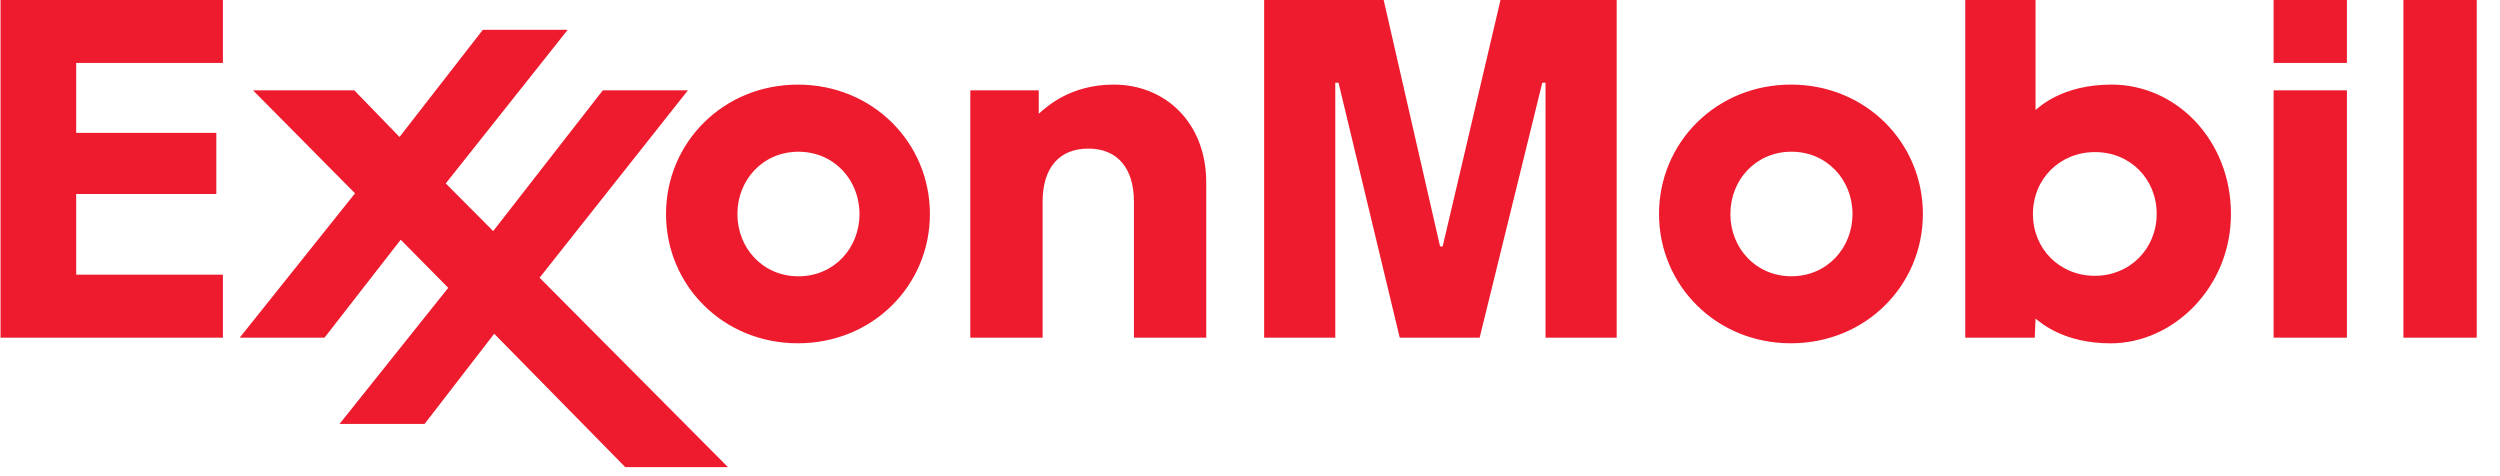 <svg width="105" height="20" viewBox="0 0 105 20" fill="none" xmlns="http://www.w3.org/2000/svg">
<g clip-path="url(#clip0_3615_7242)">
<path d="M40.753 3.794H43.628V4.776C43.937 4.507 44.934 3.553 46.775 3.553C48.941 3.553 50.662 5.152 50.662 7.663V14.181H47.625V8.471C47.625 7.071 46.942 6.241 45.707 6.241C44.51 6.241 43.79 7.024 43.79 8.471V14.181H40.753V3.794ZM69.679 8.987C69.679 5.991 72.078 3.553 75.221 3.553C78.362 3.553 80.761 5.991 80.761 8.987C80.761 11.983 78.362 14.418 75.221 14.418C72.078 14.418 69.679 11.983 69.679 8.987ZM72.676 8.987C72.676 10.422 73.748 11.603 75.238 11.603C76.731 11.603 77.805 10.422 77.805 8.987C77.805 7.552 76.731 6.372 75.238 6.372C73.749 6.372 72.676 7.552 72.676 8.987ZM27.973 8.989C27.973 5.992 30.374 3.554 33.513 3.554C36.657 3.554 39.056 5.992 39.056 8.989C39.056 11.984 36.657 14.418 33.513 14.418C30.373 14.419 27.973 11.984 27.973 8.989ZM30.971 8.989C30.971 10.424 32.043 11.605 33.534 11.605C35.027 11.605 36.099 10.424 36.099 8.989C36.099 7.552 35.027 6.373 33.534 6.373C32.043 6.373 30.971 7.552 30.971 8.989ZM95.492 2.643H98.57V0H95.492V2.643ZM95.492 14.181H98.57V3.794H95.492V14.181ZM100.943 14.181H104.023V0H100.943V14.181ZM85.46 14.181H82.541V0H85.493V4.618C85.64 4.511 86.596 3.553 88.686 3.553C91.419 3.553 93.7 5.9 93.7 8.989C93.7 12.073 91.27 14.42 88.651 14.42C86.658 14.42 85.708 13.544 85.493 13.382L85.46 14.181ZM90.58 8.981C90.58 7.521 89.473 6.388 87.99 6.388C86.515 6.388 85.383 7.51 85.383 8.99C85.383 10.45 86.5 11.584 87.986 11.584C89.458 11.583 90.58 10.446 90.58 8.981ZM10.069 14.181H13.63L16.83 10.068L18.826 12.089L14.259 17.806H17.832L20.757 14.017L26.26 19.619H30.574L22.663 11.664L28.893 3.794H25.318L20.714 9.705L18.722 7.703L23.843 1.253H20.278L16.78 5.753L14.881 3.794H10.627L14.911 8.12L10.069 14.181ZM0.023 0V14.181H9.362V11.535H3.2V8.147H9.086V5.581H3.2V2.642H9.362V0H0.023ZM53.094 0V14.181H56.082V3.474H56.218L58.788 14.181H62.145L64.776 3.474H64.912V14.181H67.9V0H63.021L60.592 10.35H60.483L58.114 0H53.094Z" fill="#ED1B2D"/>
</g>
<defs>
<clipPath id="clip0_3615_7242">
<rect width="104" height="19.619" fill="white" transform="translate(0.023)"/>
</clipPath>
</defs>
</svg>
